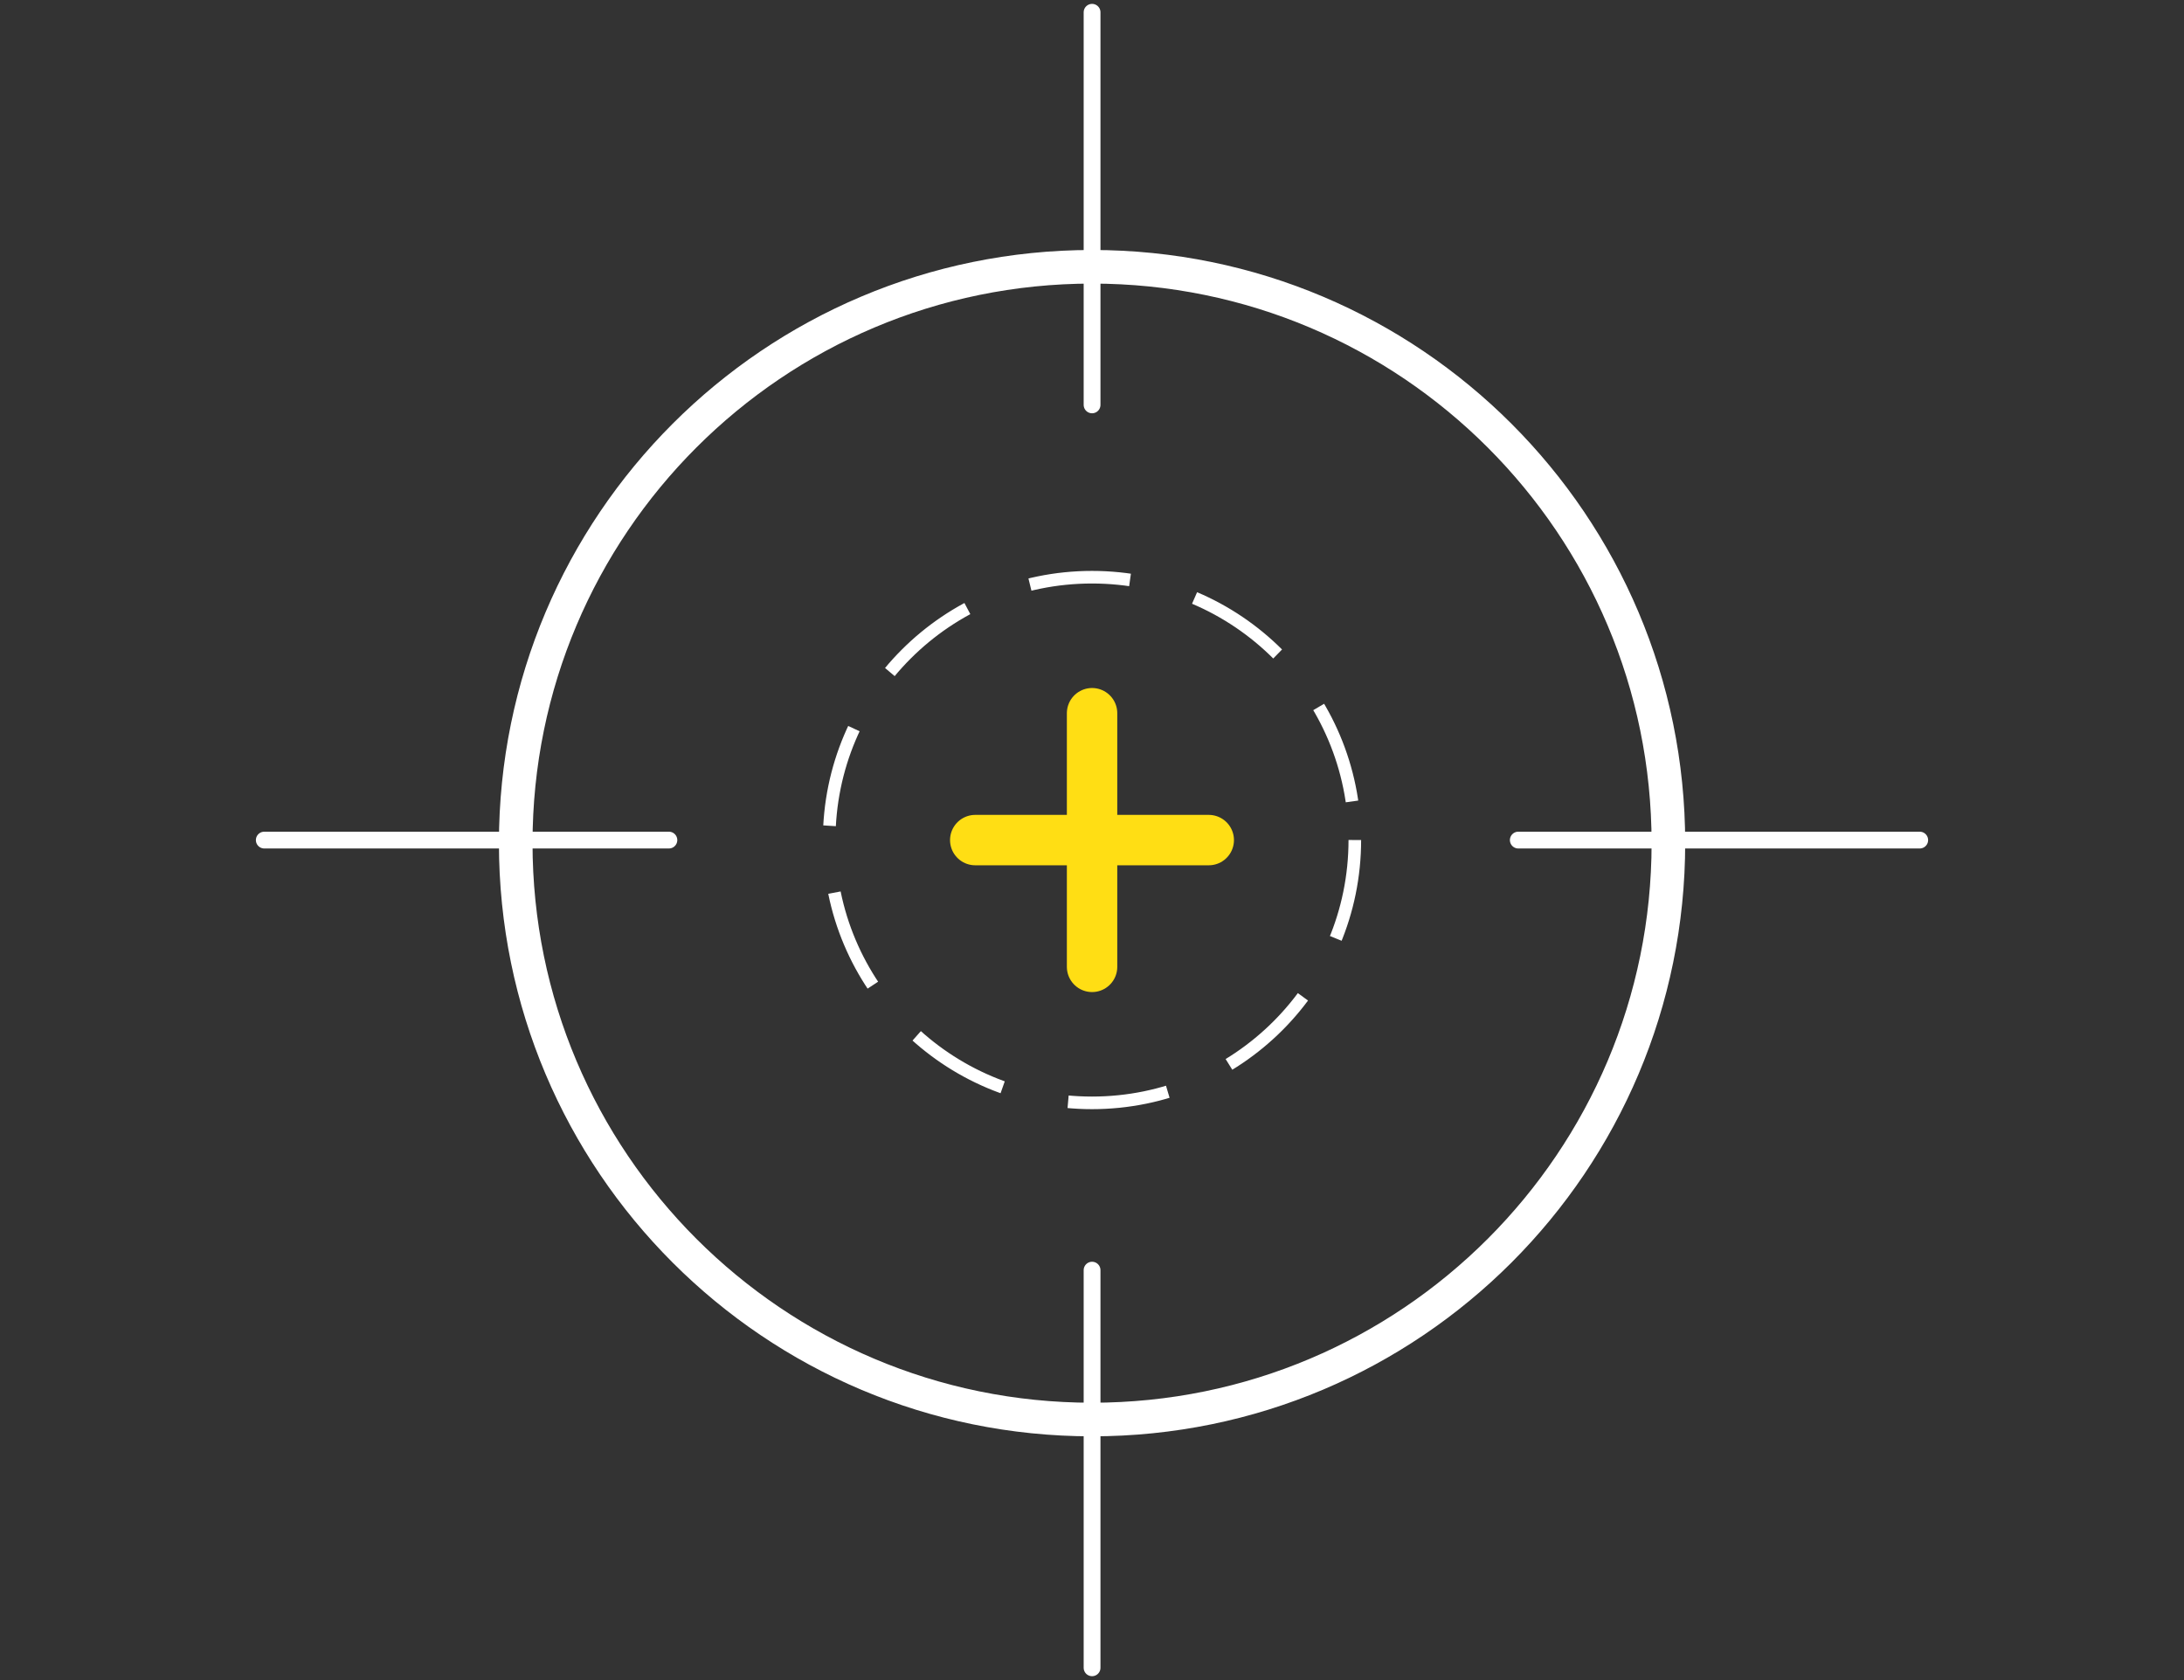 <?xml version="1.0" encoding="UTF-8"?>
<svg xmlns="http://www.w3.org/2000/svg" width="130" height="100" viewBox="0 0 130 100" fill="none">
  <rect x="0" y="0" width="130" height="100" fill="#333333" stroke="none"/>
  <g clip-path="url(#clip0_104_653)">
    <path d="M65.004 84.492C83.95 84.492 99.309 69.133 99.309 50.186C99.309 31.24 83.95 15.88 65.004 15.88C46.057 15.88 30.698 31.24 30.698 50.186C30.698 69.133 46.057 84.492 65.004 84.492Z" stroke="white" stroke-width="2" stroke-miterlimit="10" stroke-linecap="round"></path>
    <path d="M65.004 57.549V42.451" stroke="#FFDE14" stroke-width="3" stroke-miterlimit="10" stroke-linecap="round"></path>
    <path d="M58.05 50.003H71.95" stroke="#FFDE14" stroke-width="3" stroke-miterlimit="10" stroke-linecap="round"></path>
    <path d="M65.004 24.099V0.731" stroke="white" stroke-miterlimit="10" stroke-linecap="round"></path>
    <path d="M65.004 99.269V75.601" stroke="white" stroke-miterlimit="10" stroke-linecap="round"></path>
    <path d="M90.375 50.003H114.269" stroke="white" stroke-miterlimit="10" stroke-linecap="round"></path>
    <path d="M15.731 50.003H39.815" stroke="white" stroke-miterlimit="10" stroke-linecap="round"></path>
    <circle cx="65" cy="50" r="15.644" stroke="white" stroke-width="0.75" stroke-dasharray="6 4"></circle>
  </g>
  <defs>
    <clipPath id="clip0_104_653">
      <rect width="100" height="100" fill="white" transform="translate(15)"></rect>
    </clipPath>
  </defs>
</svg>
